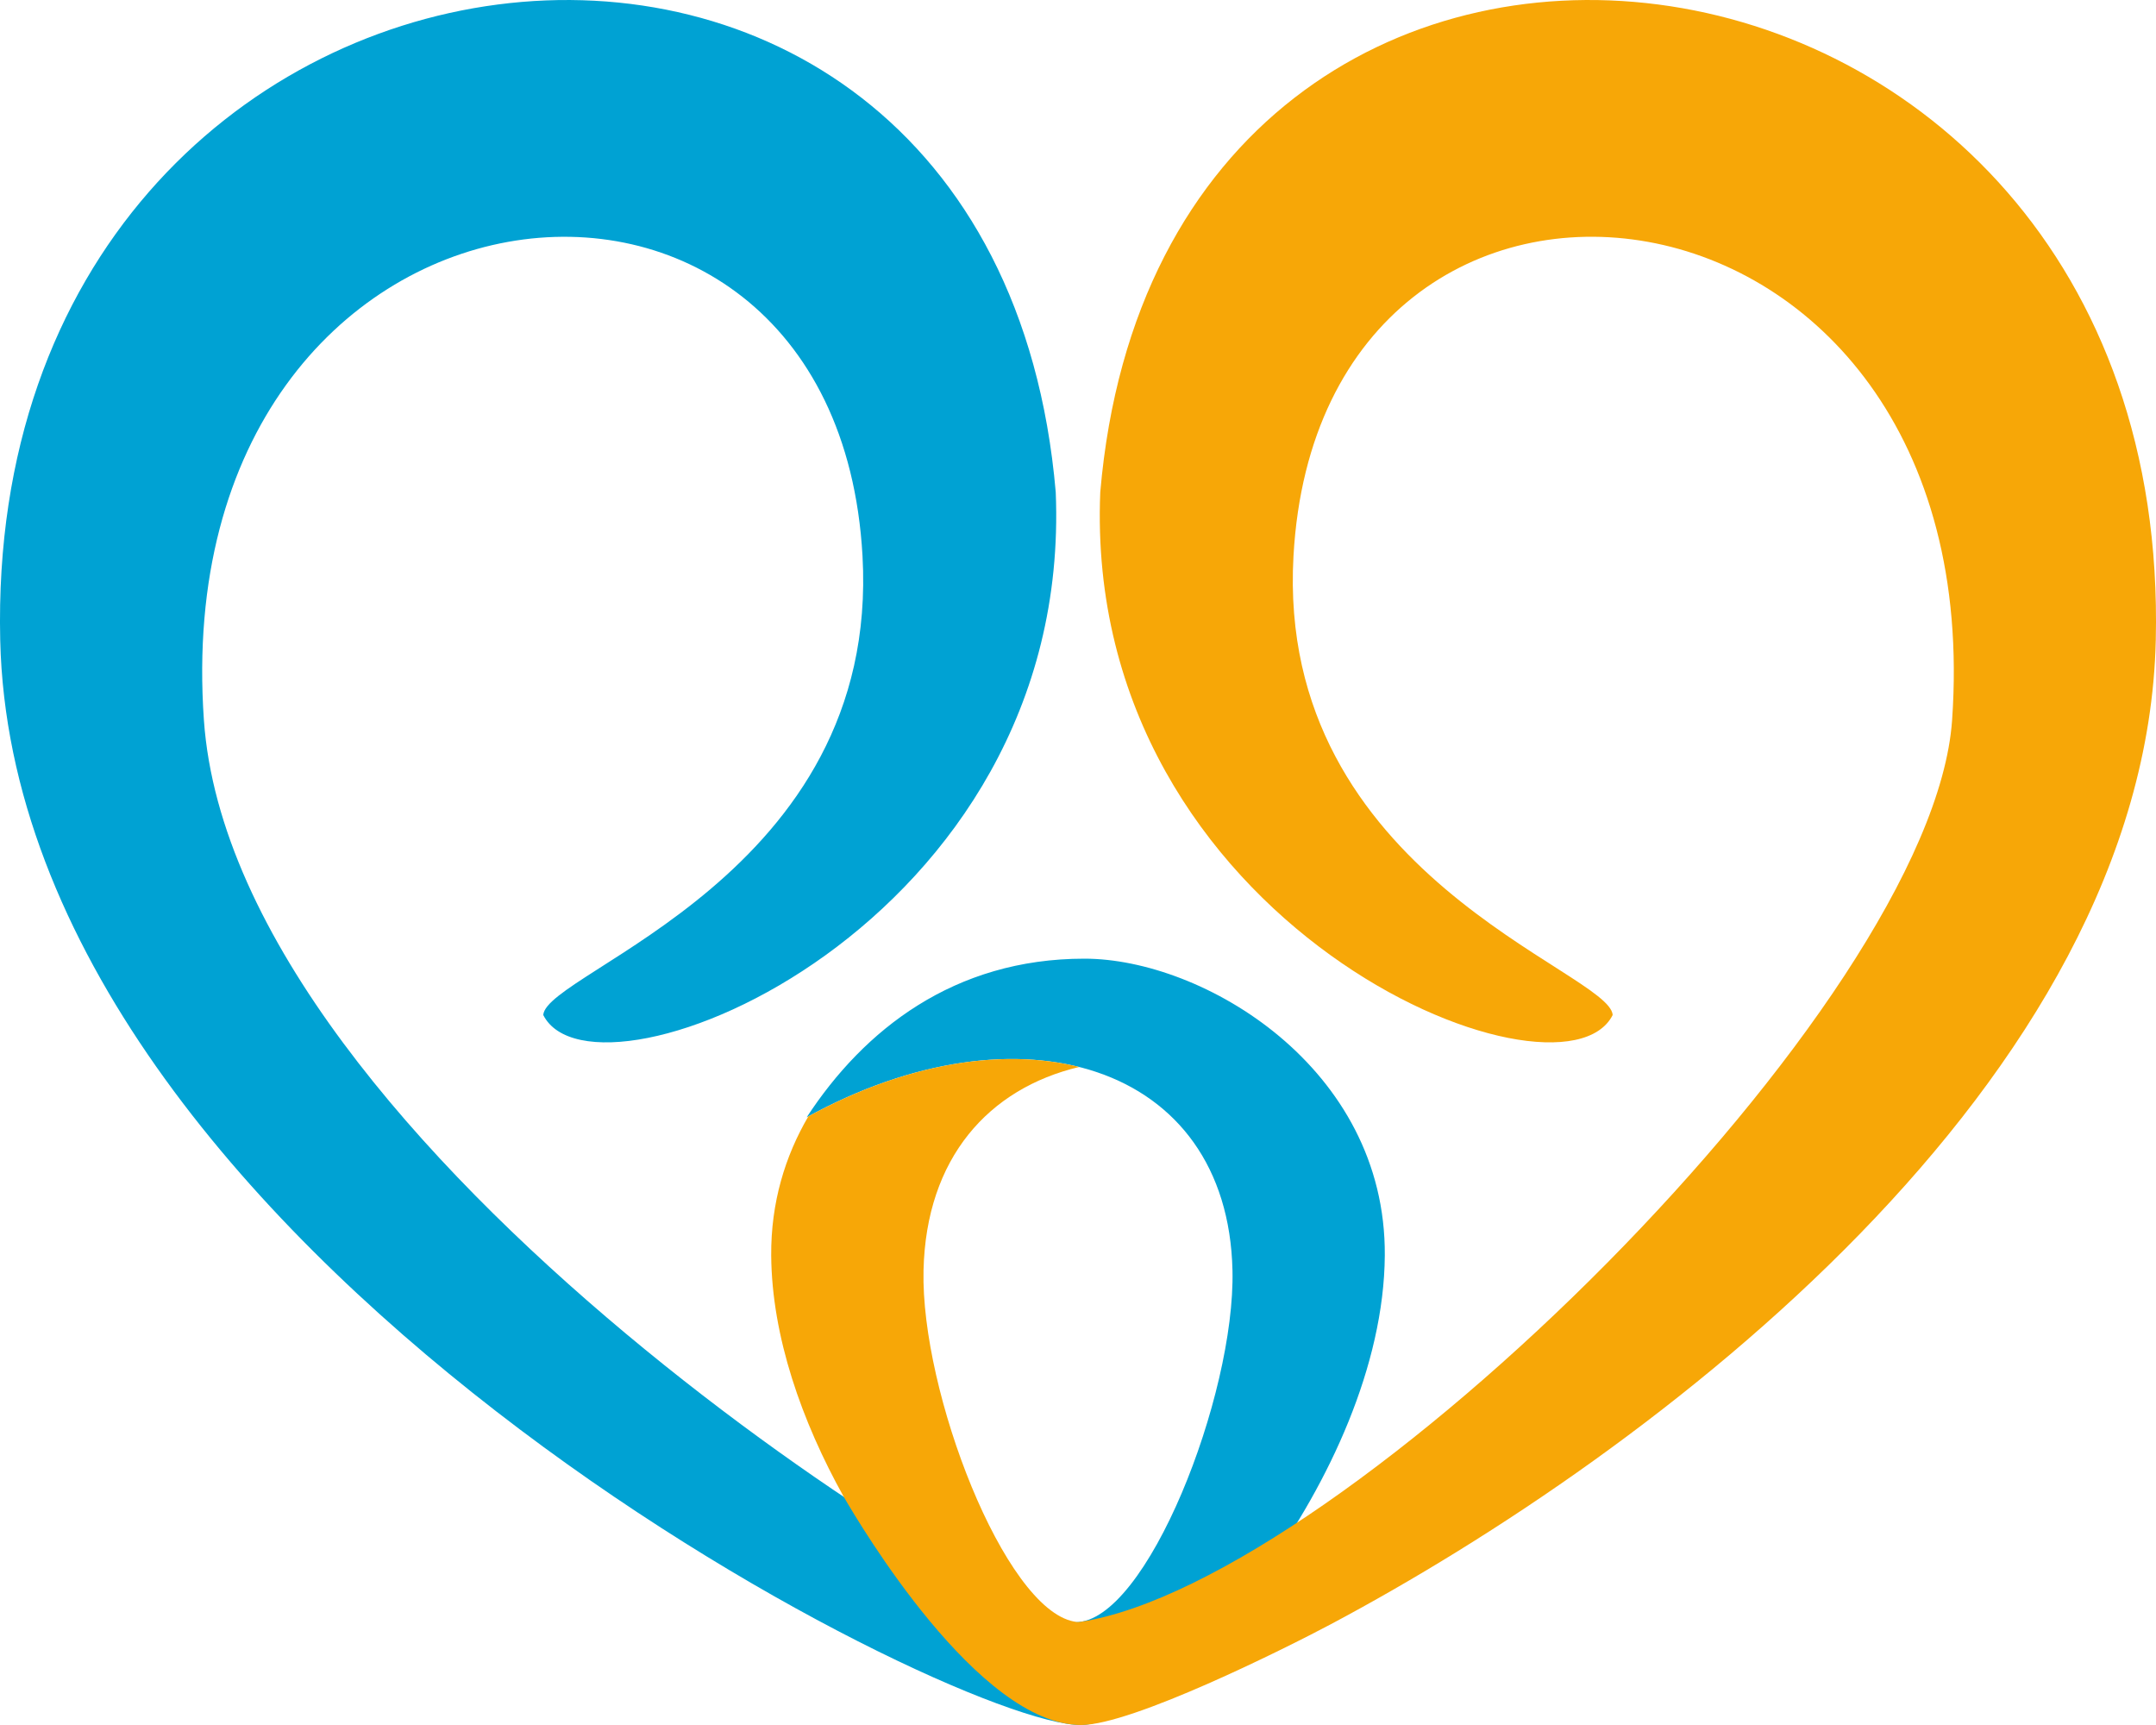 <svg width="40" height="32" viewBox="0 0 40 32" fill="none" xmlns="http://www.w3.org/2000/svg">
<g id="Frame 1">
<path id="Vector" fill-rule="evenodd" clip-rule="evenodd" d="M10.079 18.829C10.134 18.013 16.335 16.246 16.002 10.312C15.497 1.336 3.04 2.739 3.783 13.359C4.342 21.348 18.701 30.133 19.953 30.093C21.27 30.093 22.919 25.89 22.866 23.567C22.778 19.717 18.893 18.562 14.967 20.726C16.027 19.104 17.698 17.784 20.119 17.784C22.318 17.784 25.716 19.799 25.692 23.29C25.664 27.373 21.608 32 20.048 32C17.587 32 0.265 23.183 0.004 11.873C-0.321 -2.267 18.413 -4.511 19.587 9.131C19.917 17.18 11.047 20.745 10.079 18.829Z" fill="#00A2D3"/>
<path id="Vector_2" fill-rule="evenodd" clip-rule="evenodd" d="M29.92 18.829C29.866 18.013 23.664 16.246 23.998 10.312C24.503 1.335 36.959 2.739 36.217 13.359C35.847 18.648 24.918 29.337 20.052 30.085C19.974 30.096 19.97 30.089 19.927 30.081C18.633 29.839 17.082 25.82 17.134 23.567C17.181 21.481 18.343 20.192 20.022 19.793C18.602 19.436 16.805 19.721 14.997 20.71C14.566 21.446 14.301 22.31 14.308 23.29C14.319 24.795 14.877 26.373 15.654 27.767C15.951 28.278 18.152 32 20.058 32C21.002 32 23.855 30.575 24.692 30.13C30.652 26.96 39.808 20.071 39.996 11.872C40.321 -2.267 21.587 -4.511 20.413 9.131C20.083 17.179 28.953 20.745 29.92 18.829Z" fill="#F7A707"/>
</g>
</svg>

